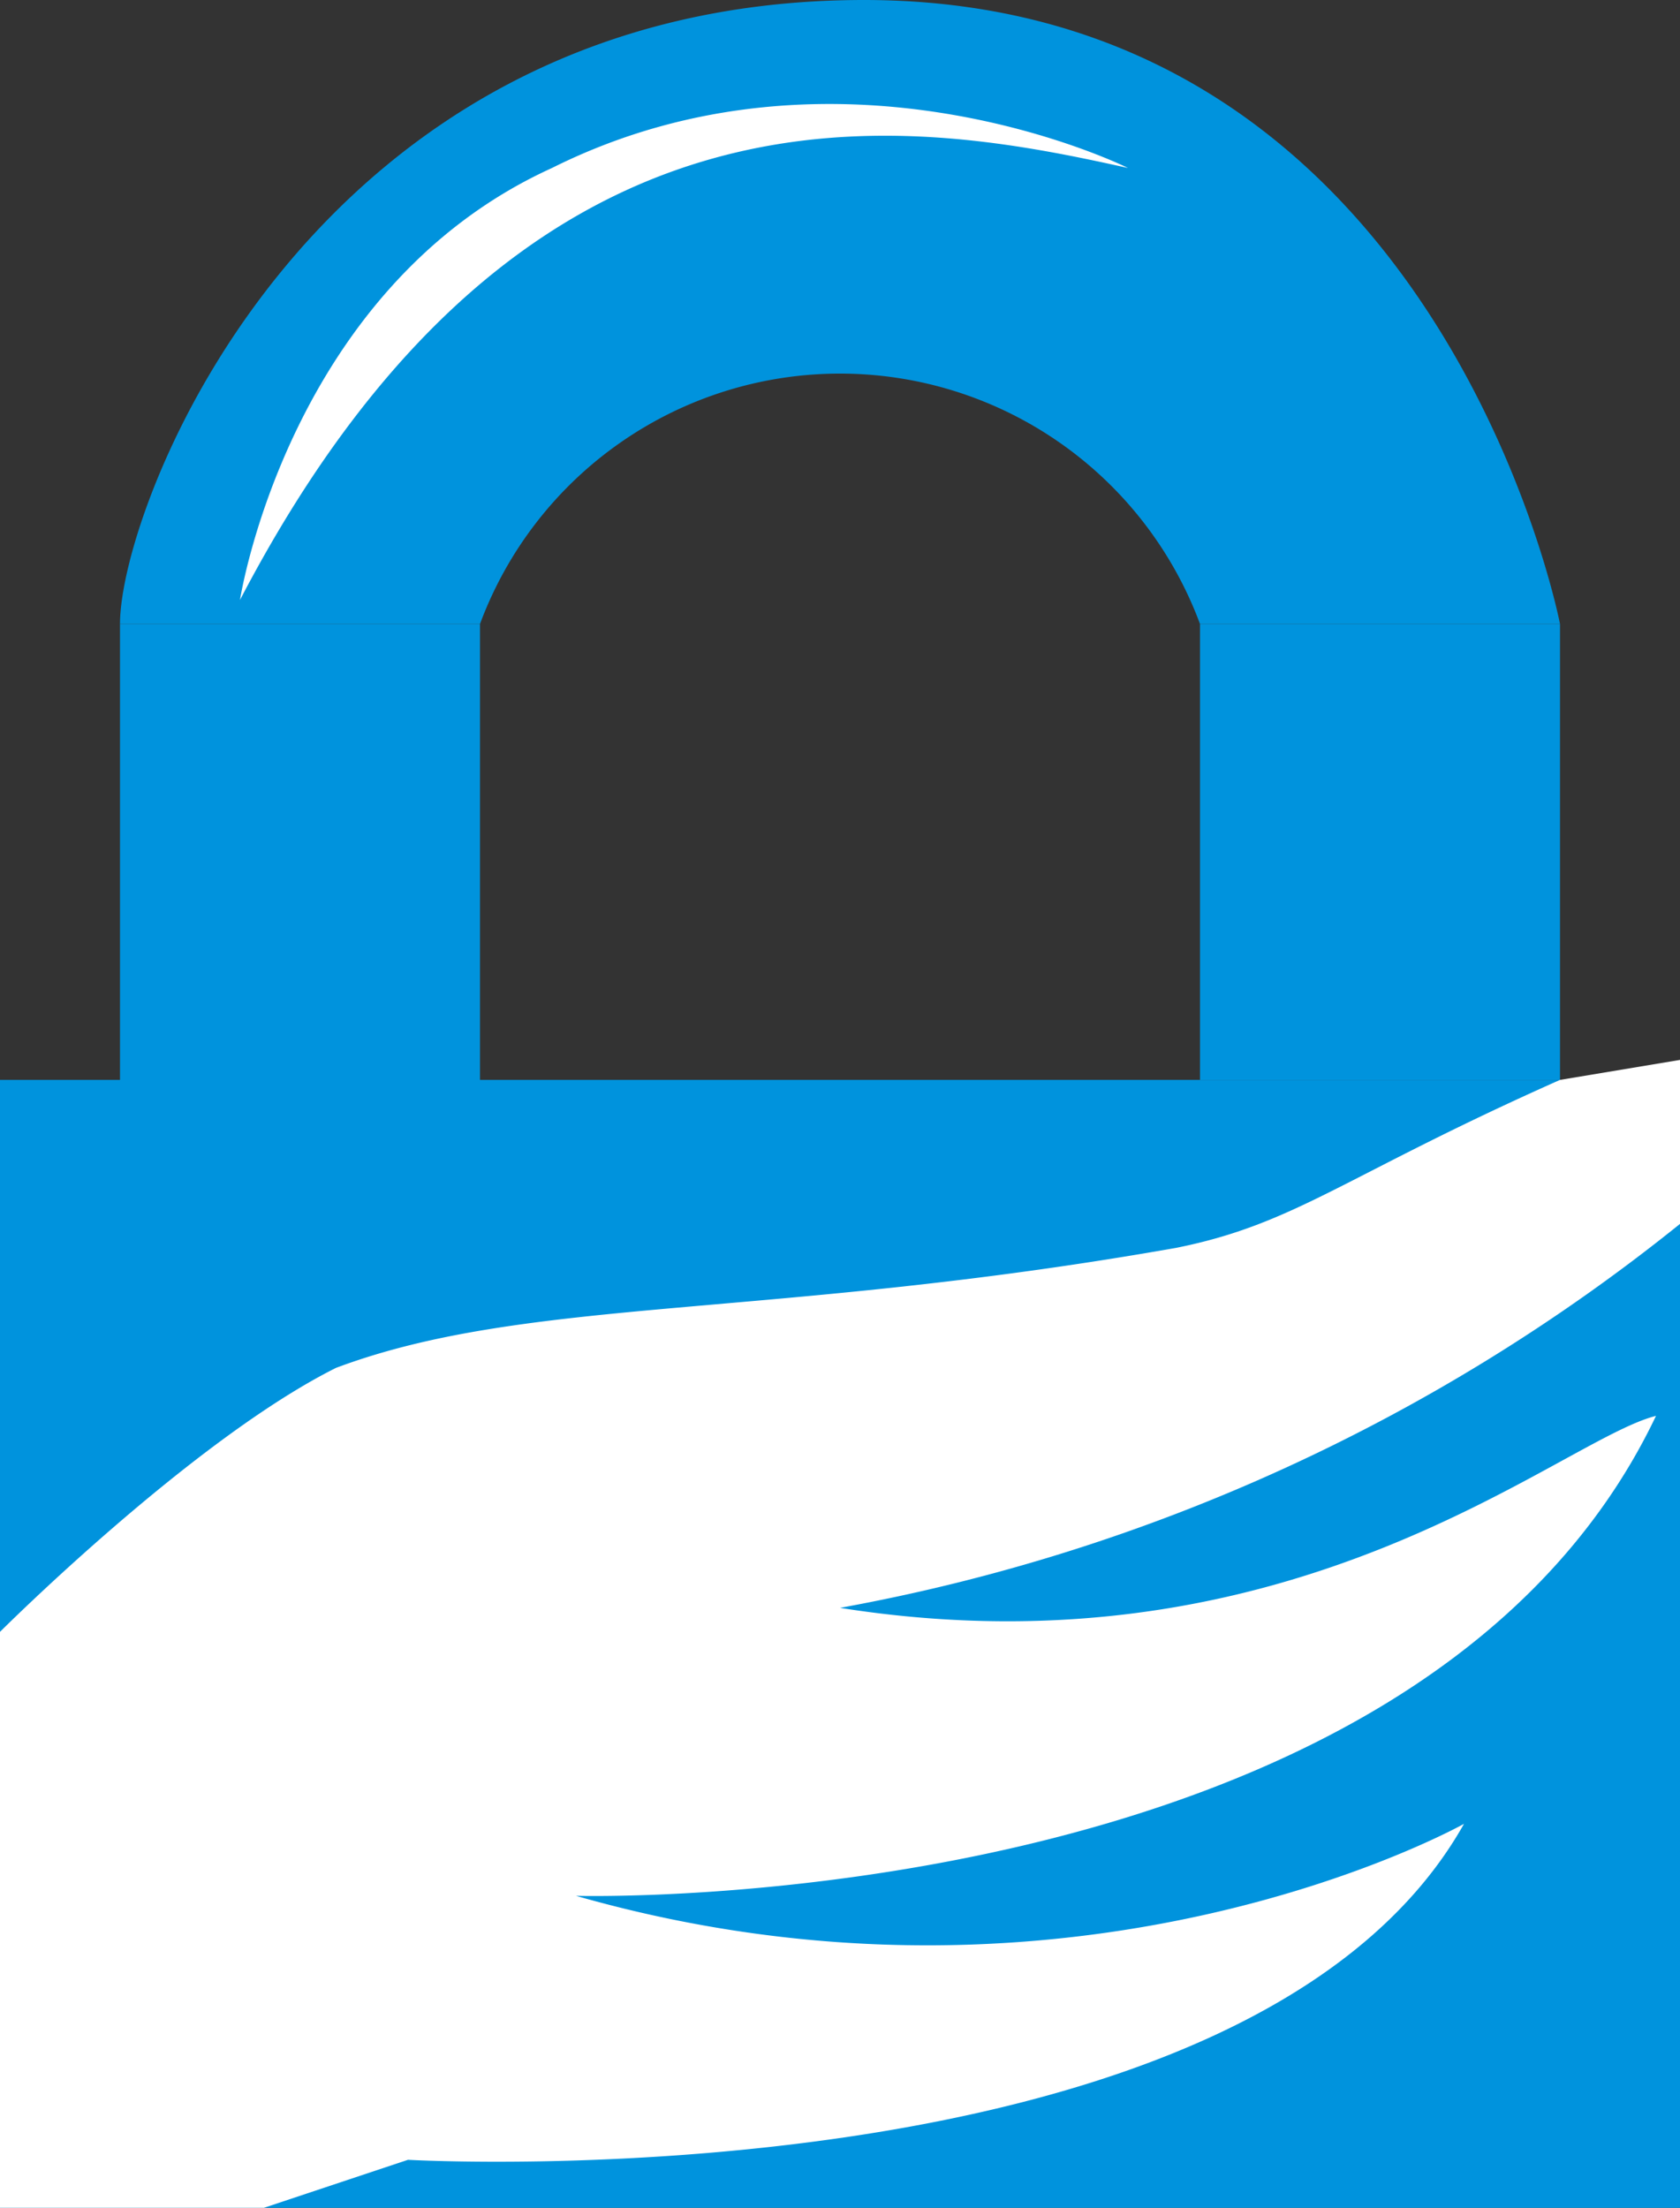 <svg xmlns="http://www.w3.org/2000/svg" version="1.0" viewBox="0 0 70 92">
  <rect x="0" y="0" width="70" height="92" fill="#333333" stroke="none"/>
  <path fill="#0093dd" d="M0 45h70v47H0z"/>
  <path fill="#0093dd" d="M5 26h15v20H5zm45 0h15v19H50z"/>
  <path fill="#0093dd" fill-rule="evenodd" d="M36 0C13 0 5 21 5 26h15a16 16 0 0 1 30 0h15S60 0 36 0z"/>
  <path fill="#fff" fill-rule="evenodd" d="M10 25C22 2 38 5 47 7c0 0-12-6-24 0-11 5-13 18-13 18zM0 68s8-8 14-11c8-3 18-2 35-5 5-1 7-3 16-7l6-1-1 7a78 78 0 0 1-35 16c19 3 30-7 34-8-10 21-45 20-45 20 21 6 37-3 37-3-9 16-44 14-44 14l-6 2-11 1V68z"/>
</svg>
